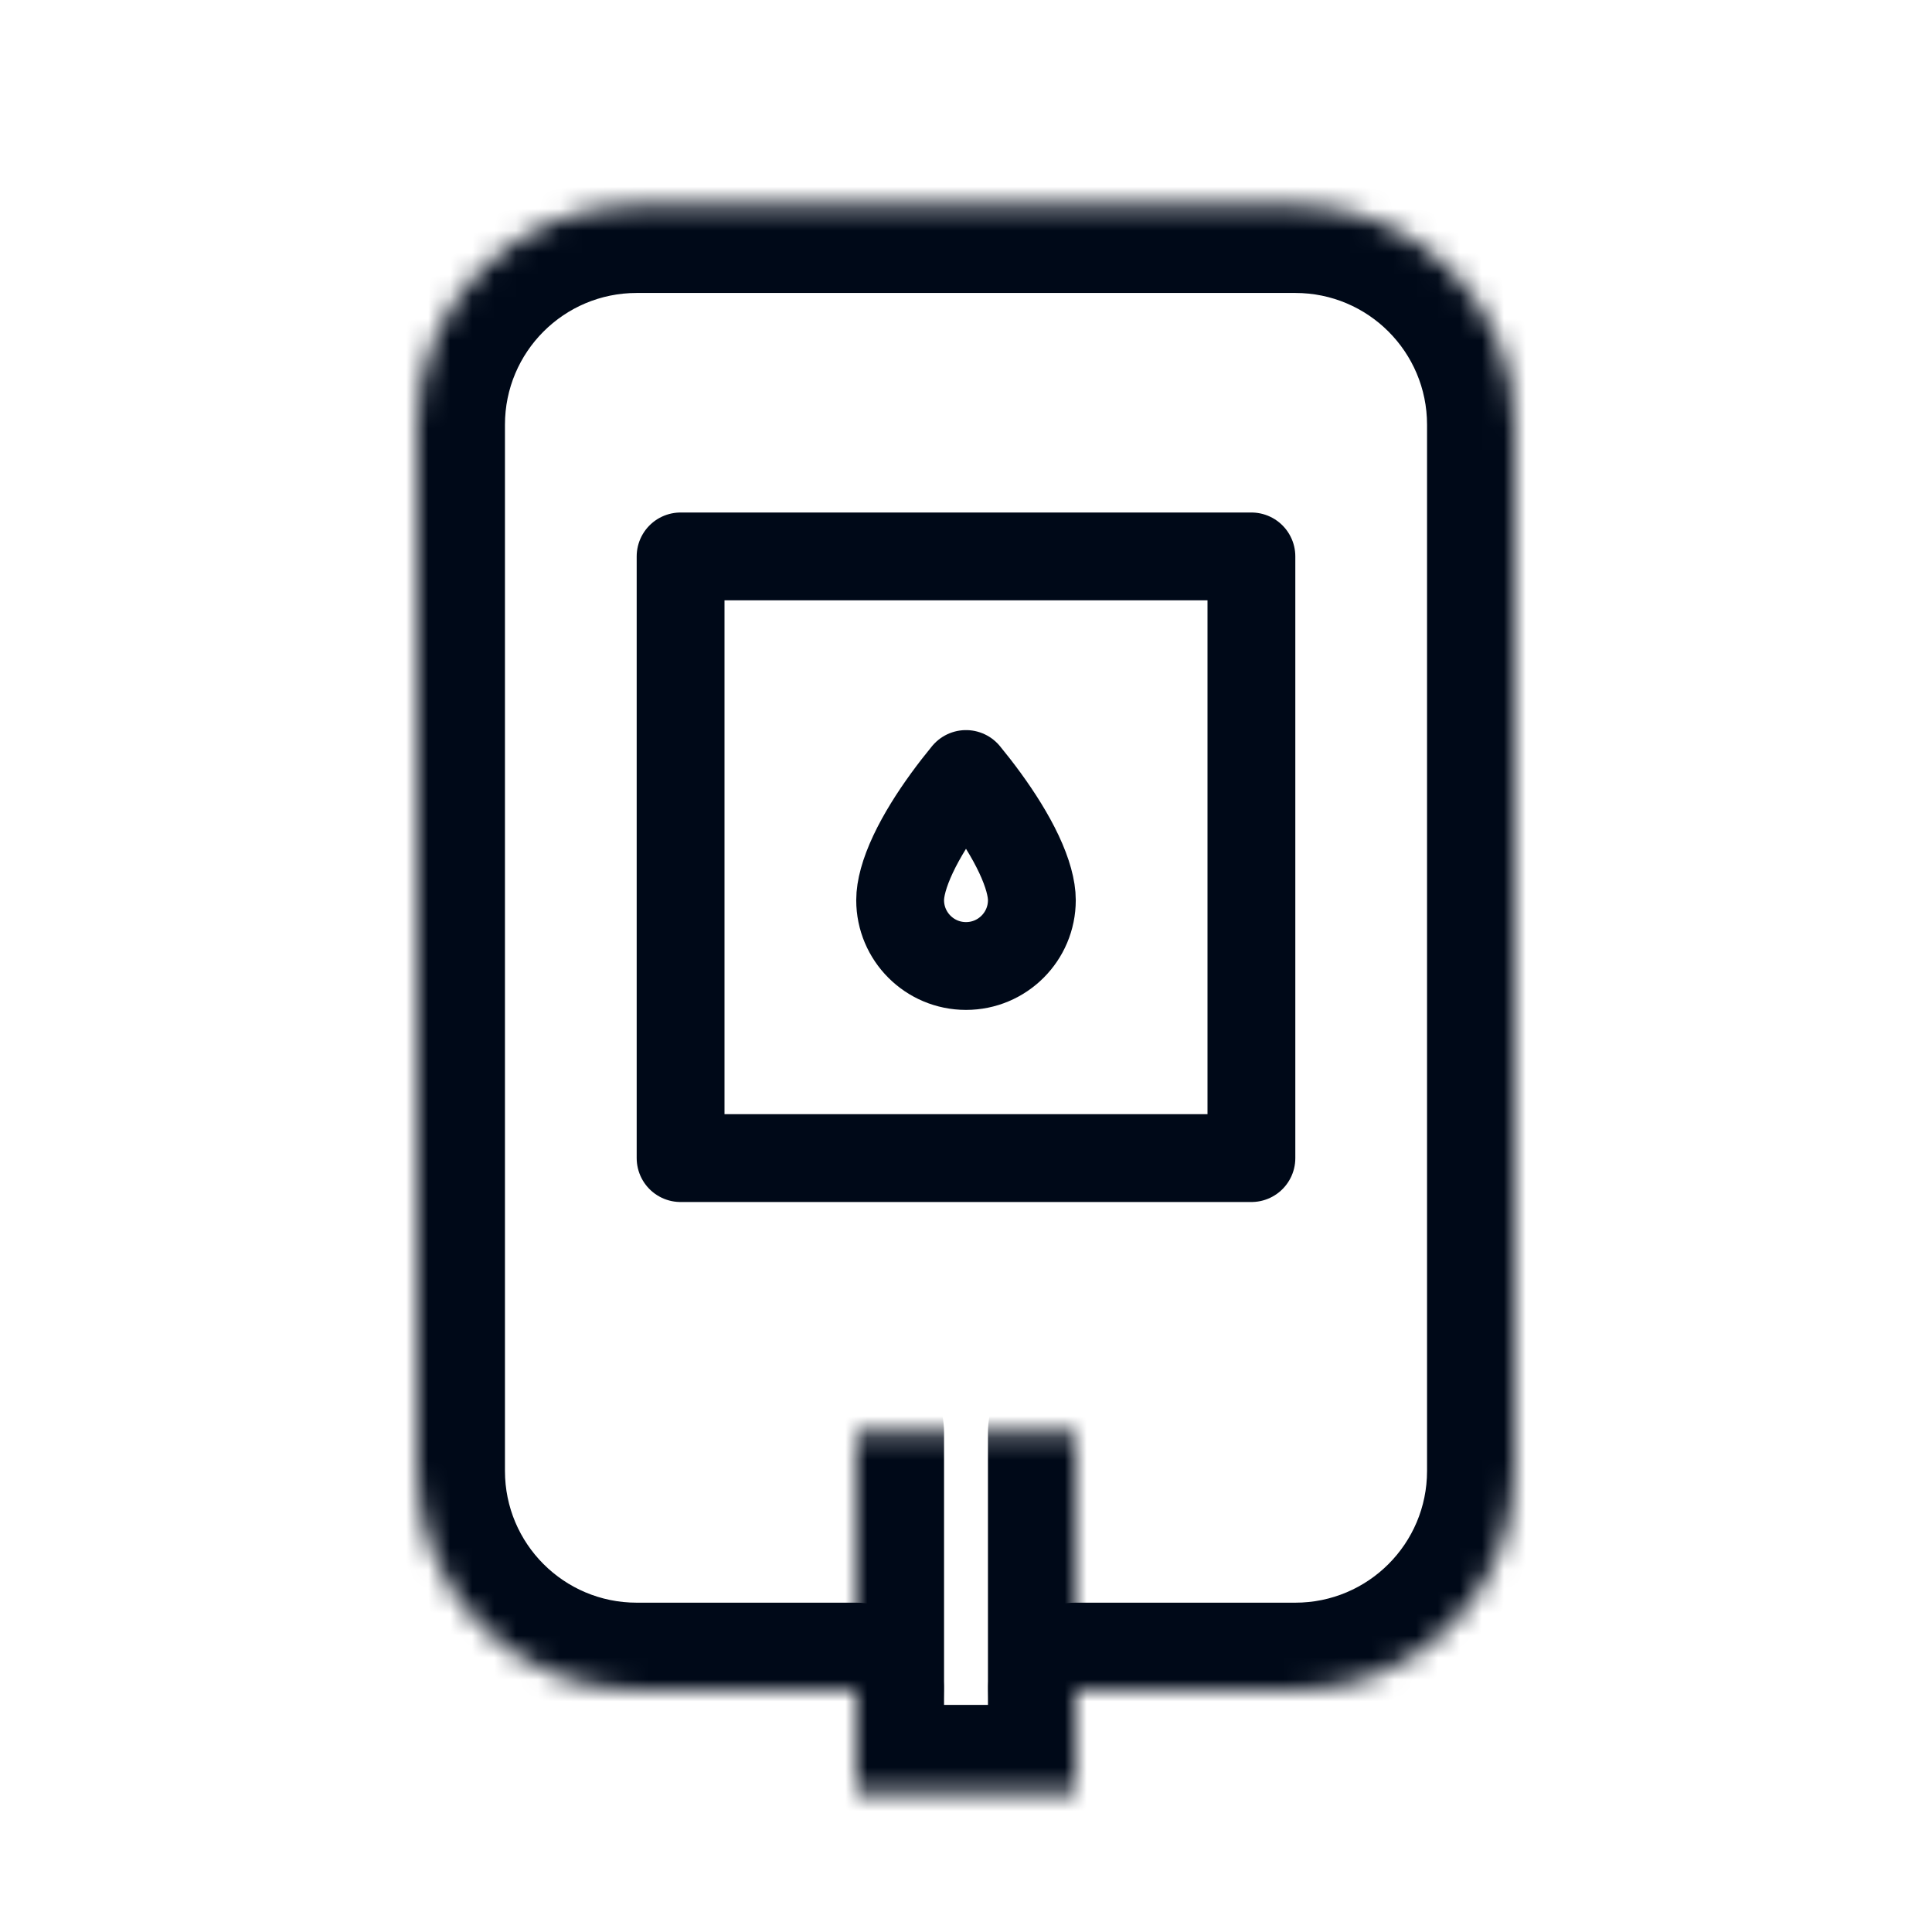 <svg width="88" height="88" viewBox="0 0 88 88" fill="none" xmlns="http://www.w3.org/2000/svg">
<mask id="mask0_2424_7364" style="mask-type:luminance" maskUnits="userSpaceOnUse" x="4" y="4" width="80" height="80">
<path d="M6 82V6H82V82H6Z" fill="white" stroke="black" stroke-width="4"/>
</mask>
<g mask="url(#mask0_2424_7364)">
<mask id="mask1_2424_7364" style="mask-type:luminance" maskUnits="userSpaceOnUse" x="4" y="4" width="80" height="80">
<path d="M82 82V6H6V82H82Z" fill="white" stroke="white" stroke-width="4"/>
</mask>
<g mask="url(#mask1_2424_7364)">
<mask id="path-3-inside-1_2424_7364" fill="white">
<path d="M39 77H29C23.477 77 19 72.523 19 67V19.344C19 13.821 23.477 9.344 29 9.344H59C64.523 9.344 69 13.821 69 19.344V67C69 72.523 64.523 77 59 77H49"/>
</mask>
<path d="M39 73C41.209 73 43 74.791 43 77C43 79.209 41.209 81 39 81V73ZM49 81C46.791 81 45 79.209 45 77C45 74.791 46.791 73 49 73V81ZM39 81H29V73H39V81ZM29 81C21.268 81 15 74.732 15 67H23C23 70.314 25.686 73 29 73V81ZM15 67V19.344H23V67H15ZM15 19.344C15 11.612 21.268 5.344 29 5.344V13.344C25.686 13.344 23 16.03 23 19.344H15ZM29 5.344H59V13.344H29V5.344ZM59 5.344C66.732 5.344 73 11.612 73 19.344H65C65 16.03 62.313 13.344 59 13.344V5.344ZM73 19.344V67H65V19.344H73ZM73 67C73 74.732 66.732 81 59 81V73C62.313 73 65 70.314 65 67H73ZM59 81H49V73H59V81Z" fill="#000918" mask="url(#path-3-inside-1_2424_7364)"/>
<path d="M44 35.255C43.718 35.598 43.417 35.983 43.117 36.395C42.537 37.194 41.988 38.059 41.591 38.902C41.184 39.767 41 40.477 41 41C41 42.657 42.343 44 44 44C45.657 44 47 42.657 47 41C47 40.477 46.816 39.767 46.409 38.902C46.012 38.059 45.463 37.194 44.883 36.395C44.583 35.983 44.282 35.598 44 35.255Z" stroke="#000918" stroke-width="4" stroke-miterlimit="10" stroke-linecap="round" stroke-linejoin="round"/>
<path d="M31 25.344V52.75H57V25.344H31Z" stroke="#000918" stroke-width="4" stroke-miterlimit="10" stroke-linecap="round" stroke-linejoin="round"/>
<mask id="path-7-inside-2_2424_7364" fill="white">
<path d="M35.25 65.25H52.75H35.25Z"/>
</mask>
<path d="M35.25 69.25C33.041 69.25 31.25 67.459 31.25 65.25C31.25 63.041 33.041 61.25 35.25 61.25V69.25ZM52.75 61.25C54.959 61.25 56.75 63.041 56.75 65.25C56.75 67.459 54.959 69.25 52.75 69.25V61.25ZM35.25 61.25H52.75V69.25H35.25V61.25Z" fill="#000918" mask="url(#path-7-inside-2_2424_7364)"/>
<mask id="path-9-inside-3_2424_7364" fill="white">
<path d="M49 65.25V81.656H39V65.25"/>
</mask>
<path d="M45 65.25C45 63.041 46.791 61.25 49 61.25C51.209 61.25 53 63.041 53 65.25H45ZM49 81.656H53C53 83.865 51.209 85.656 49 85.656V81.656ZM39 81.656V85.656C36.791 85.656 35 83.865 35 81.656H39ZM35 65.25C35 63.041 36.791 61.25 39 61.25C41.209 61.25 43 63.041 43 65.25H35ZM53 65.25V81.656H45V65.25H53ZM49 85.656H39V77.656H49V85.656ZM35 81.656V65.25H43V81.656H35Z" fill="#000918" mask="url(#path-9-inside-3_2424_7364)"/>
</g>
</g>
</svg>
